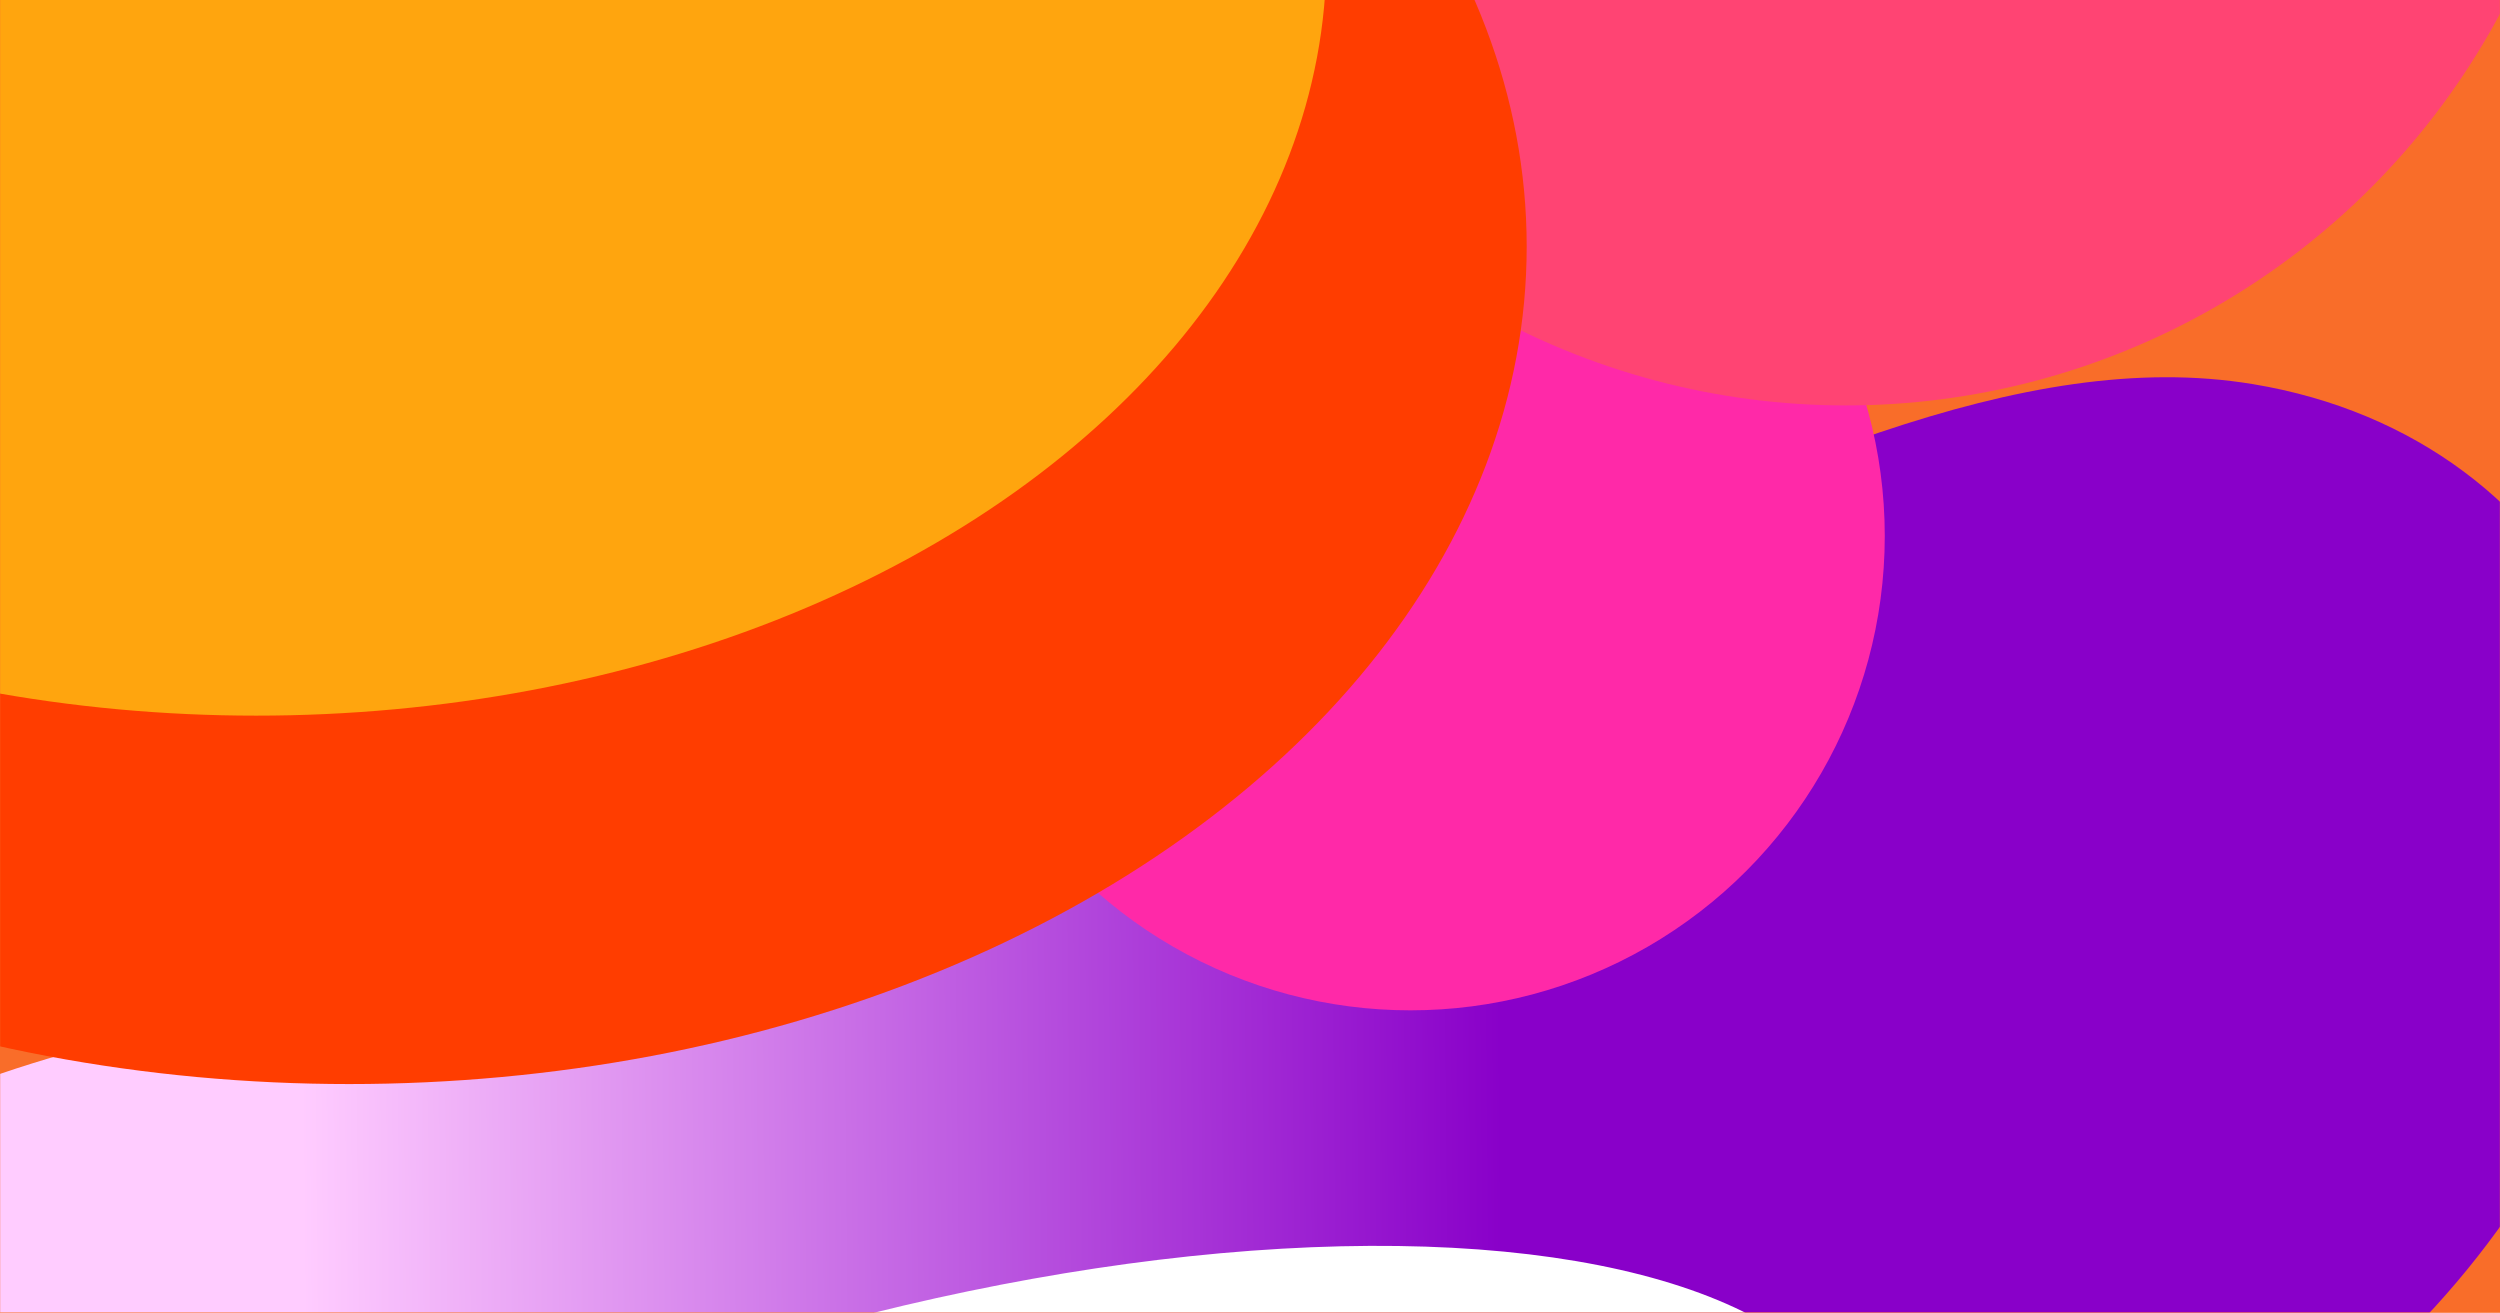 <svg xmlns="http://www.w3.org/2000/svg" width="1752" height="920" fill="none"><g clip-path="url(#a)"><path fill="#F96D29" d="M1752 920H0V-65.5h1752z"/><mask id="b" width="1752" height="986" x="0" y="-66" maskUnits="userSpaceOnUse" style="mask-type:alpha"><path fill="#666B77" d="M1752 920H0V-65.5h1752z"/></mask><g mask="url(#b)"><g filter="url(#c)"><path fill="url(#d)" d="M1810.13 761.342c-110.82 232.588-335.83 354.458-625.9 422.678-355.056 83.5-1252.323 214.68-1424.187-88.57C-358.275 886.683-69.052 744.858 170.54 712.365c670.195-90.89 1085.66-496.53 1408.23-443.181 228.88 37.854 338.47 267.367 231.36 492.158z"/></g><g filter="url(#e)"><circle cx="988.419" cy="375.62" r="332.425" fill="#FF29A8" transform="rotate(-180 988.419 375.62)"/></g><g filter="url(#f)"><circle cx="1293.67" cy="-235.788" r="519.924" fill="#FF4473" transform="rotate(-180 1293.67 -235.788)"/></g><g filter="url(#g)"><ellipse cx="244.728" cy="172.759" fill="#FF3D00" rx="825.175" ry="586.952" transform="rotate(-180 244.728 172.759)"/></g><g filter="url(#h)"><ellipse cx="179.548" cy="-30.174" fill="#FFA50E" rx="749.995" ry="531.699" transform="rotate(-180 179.548 -30.174)"/></g><g filter="url(#i)"><ellipse cx="623.342" cy="1210.13" fill="#fff" rx="714.683" ry="283.063" transform="rotate(163.814 623.342 1210.13)"/></g></g></g><defs><filter id="c" width="3205.72" height="2107.78" x="-810.797" y="-279.105" color-interpolation-filters="sRGB" filterUnits="userSpaceOnUse"><feFlood flood-opacity="0" result="BackgroundImageFix"/><feBlend in="SourceGraphic" in2="BackgroundImageFix" result="shape"/><feGaussianBlur result="effect1_foregroundBlur_749_573" stdDeviation="271.737"/></filter><filter id="e" width="1570.64" height="1570.64" x="203.098" y="-409.7" color-interpolation-filters="sRGB" filterUnits="userSpaceOnUse"><feFlood flood-opacity="0" result="BackgroundImageFix"/><feBlend in="SourceGraphic" in2="BackgroundImageFix" result="shape"/><feGaussianBlur result="effect1_foregroundBlur_749_573" stdDeviation="226.448"/></filter><filter id="f" width="2126.8" height="2126.8" x="230.272" y="-1299.19" color-interpolation-filters="sRGB" filterUnits="userSpaceOnUse"><feFlood flood-opacity="0" result="BackgroundImageFix"/><feBlend in="SourceGraphic" in2="BackgroundImageFix" result="shape"/><feGaussianBlur result="effect1_foregroundBlur_749_573" stdDeviation="271.737"/></filter><filter id="g" width="2918.46" height="2442.01" x="-1214.5" y="-1048.25" color-interpolation-filters="sRGB" filterUnits="userSpaceOnUse"><feFlood flood-opacity="0" result="BackgroundImageFix"/><feBlend in="SourceGraphic" in2="BackgroundImageFix" result="shape"/><feGaussianBlur result="effect1_foregroundBlur_749_573" stdDeviation="317.027"/></filter><filter id="h" width="2586.94" height="2150.35" x="-1113.92" y="-1105.35" color-interpolation-filters="sRGB" filterUnits="userSpaceOnUse"><feFlood flood-opacity="0" result="BackgroundImageFix"/><feBlend in="SourceGraphic" in2="BackgroundImageFix" result="shape"/><feGaussianBlur result="effect1_foregroundBlur_749_573" stdDeviation="271.737"/></filter><filter id="i" width="2468.83" height="1761.05" x="-611.072" y="329.611" color-interpolation-filters="sRGB" filterUnits="userSpaceOnUse"><feFlood flood-opacity="0" result="BackgroundImageFix"/><feBlend in="SourceGraphic" in2="BackgroundImageFix" result="shape"/><feGaussianBlur result="effect1_foregroundBlur_749_573" stdDeviation="271.737"/></filter><linearGradient id="d" x1="1667.95" x2="209.695" y1="627.818" y2="641.382" gradientUnits="userSpaceOnUse"><stop offset=".423" stop-color="#8900C9"/><stop offset="1" stop-color="#FCF"/></linearGradient><clipPath id="a"><path fill="#fff" d="M1752 920H0V0h1752z"/></clipPath></defs></svg>